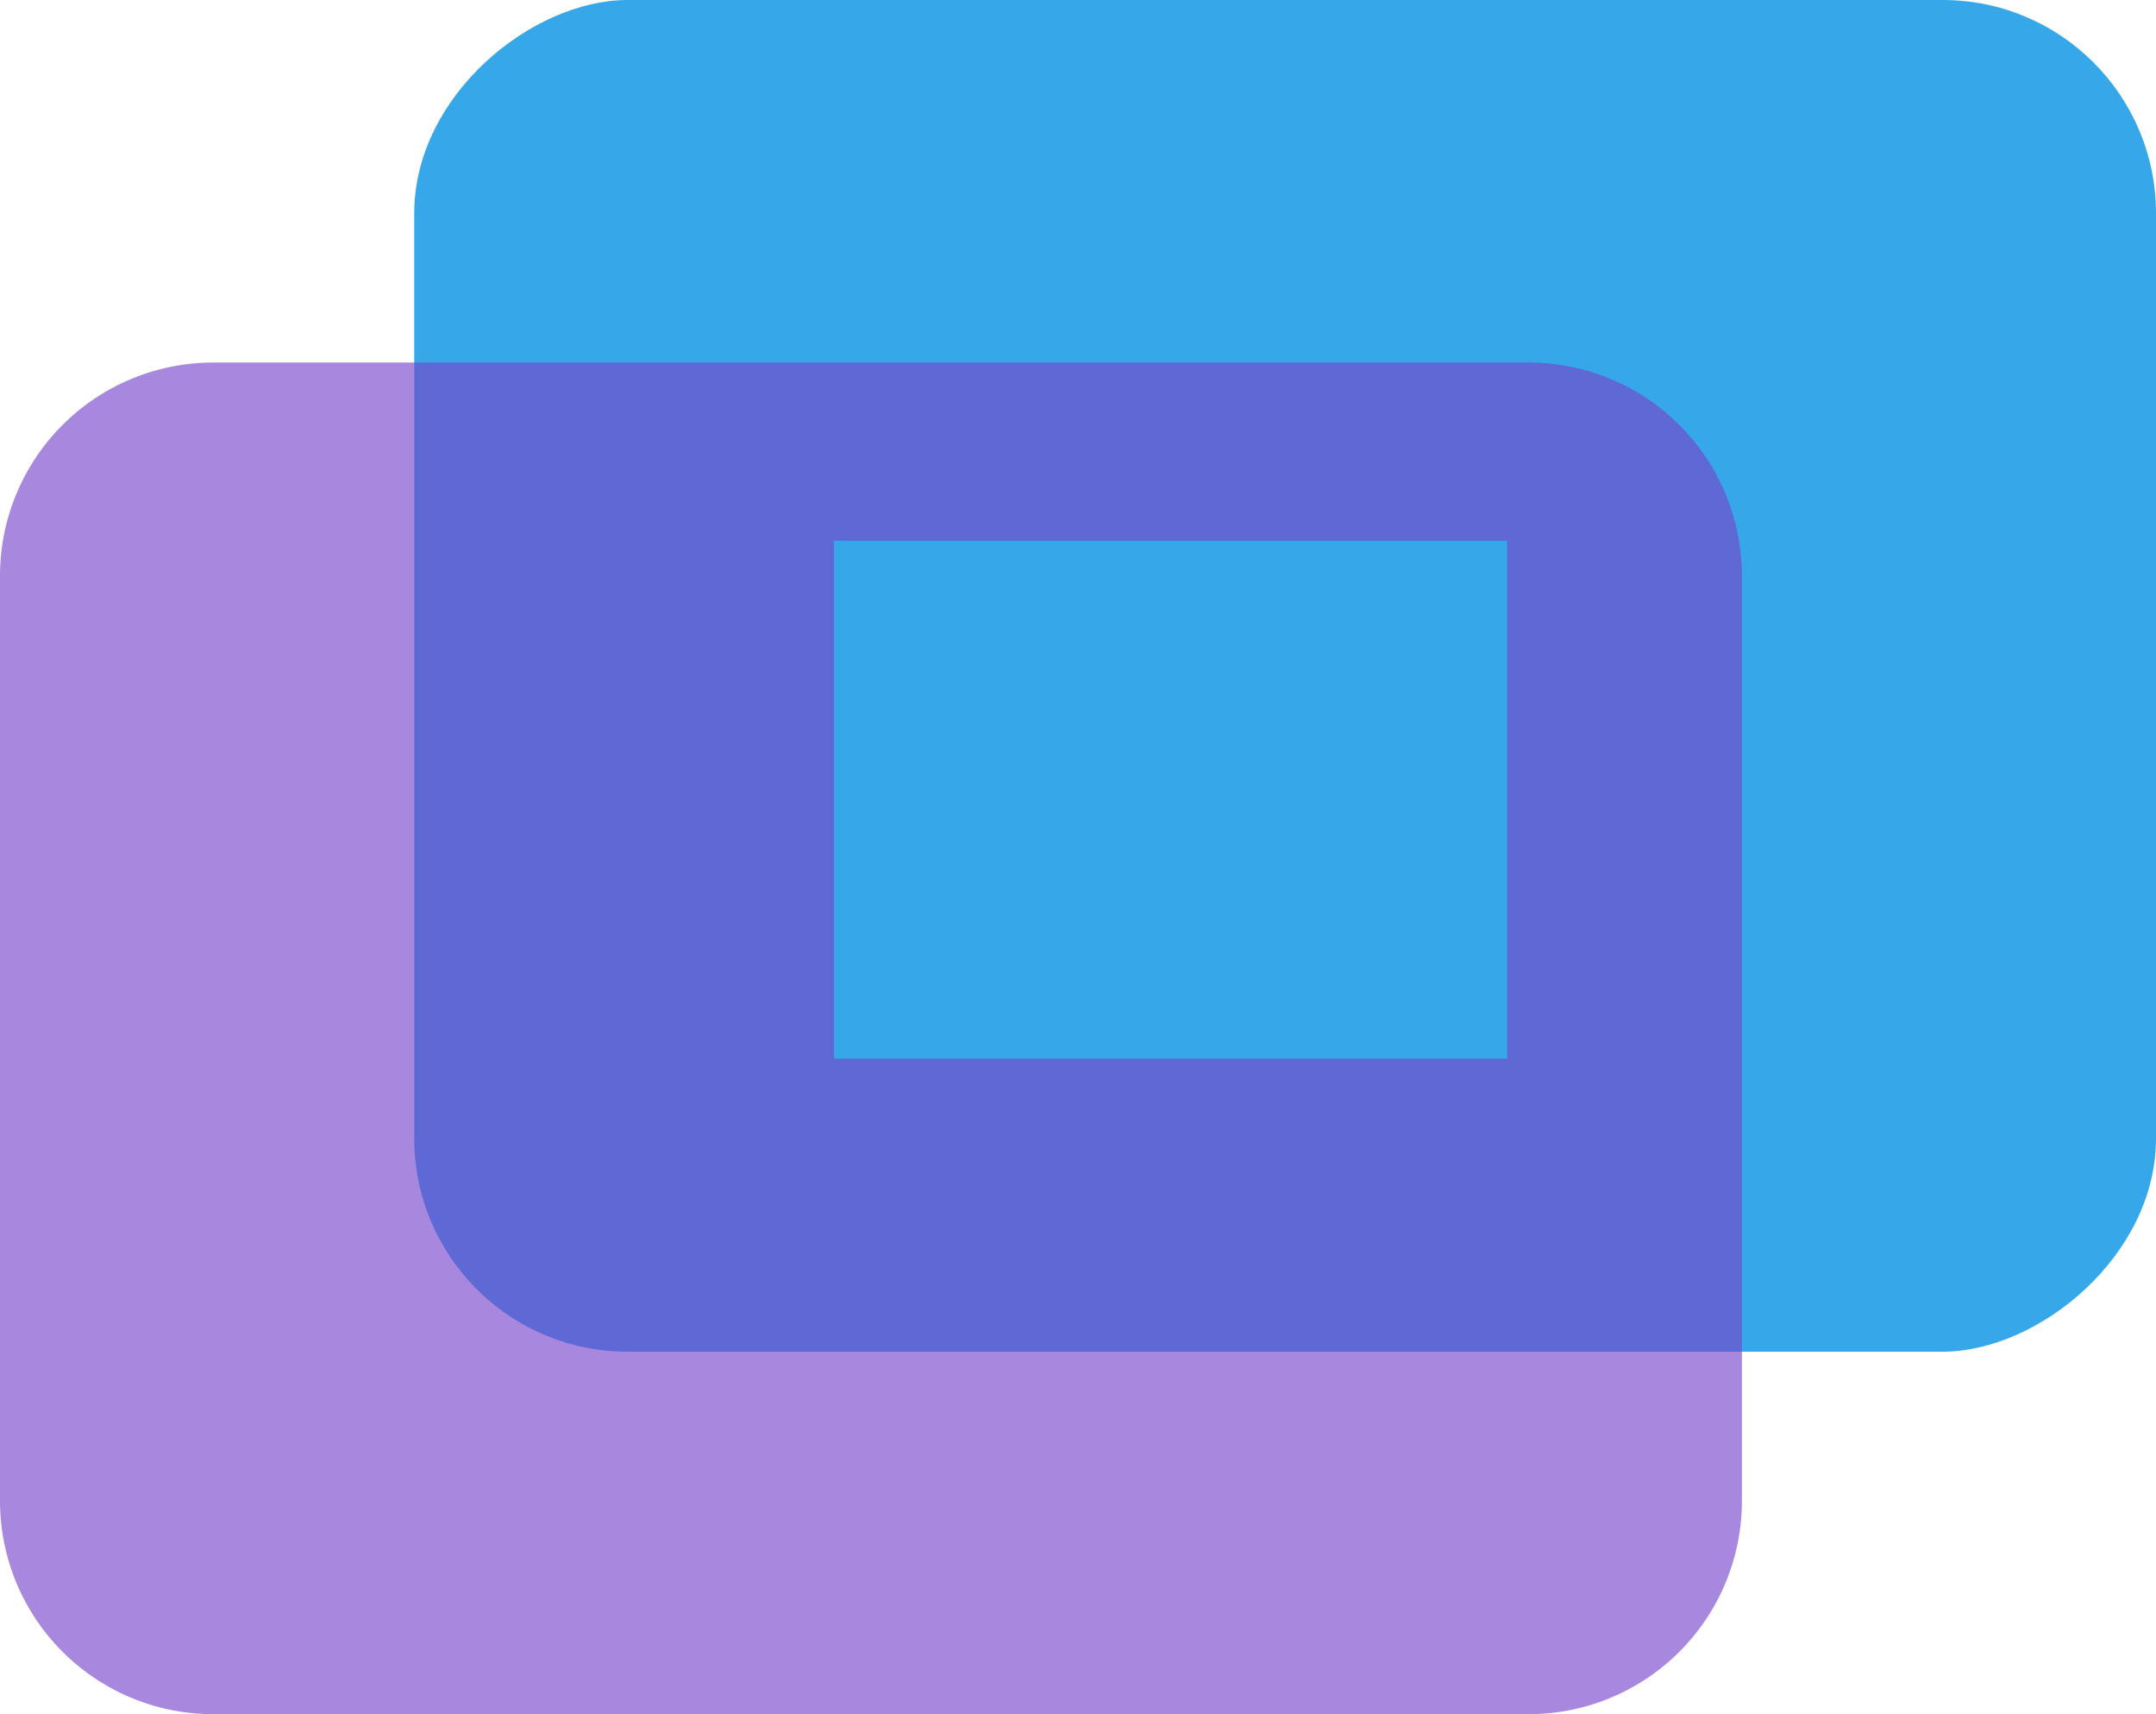 <svg xmlns="http://www.w3.org/2000/svg" width="30.324" height="24.104" viewBox="0 0 30.324 24.104">
  <g id="Group_3875" data-name="Group 3875" transform="translate(-16609.895 -766.559)">
    <rect id="Rectangle_3510" data-name="Rectangle 3510" width="19.007" height="24.498" rx="3" transform="translate(16640.219 766.559) rotate(90)" fill="#36a7e9"/>
    <path id="Subtraction_3" data-name="Subtraction 3" d="M21.5,19.006H3a3,3,0,0,1-3-3V3A3,3,0,0,1,3,0H21.5a3,3,0,0,1,3,3V16.007A3,3,0,0,1,21.5,19.006Zm-9.77-16.5V9.788h9.467V2.506Z" transform="translate(16609.895 771.657)" fill="#7647cc" opacity="0.643"/>
  </g>
</svg>
